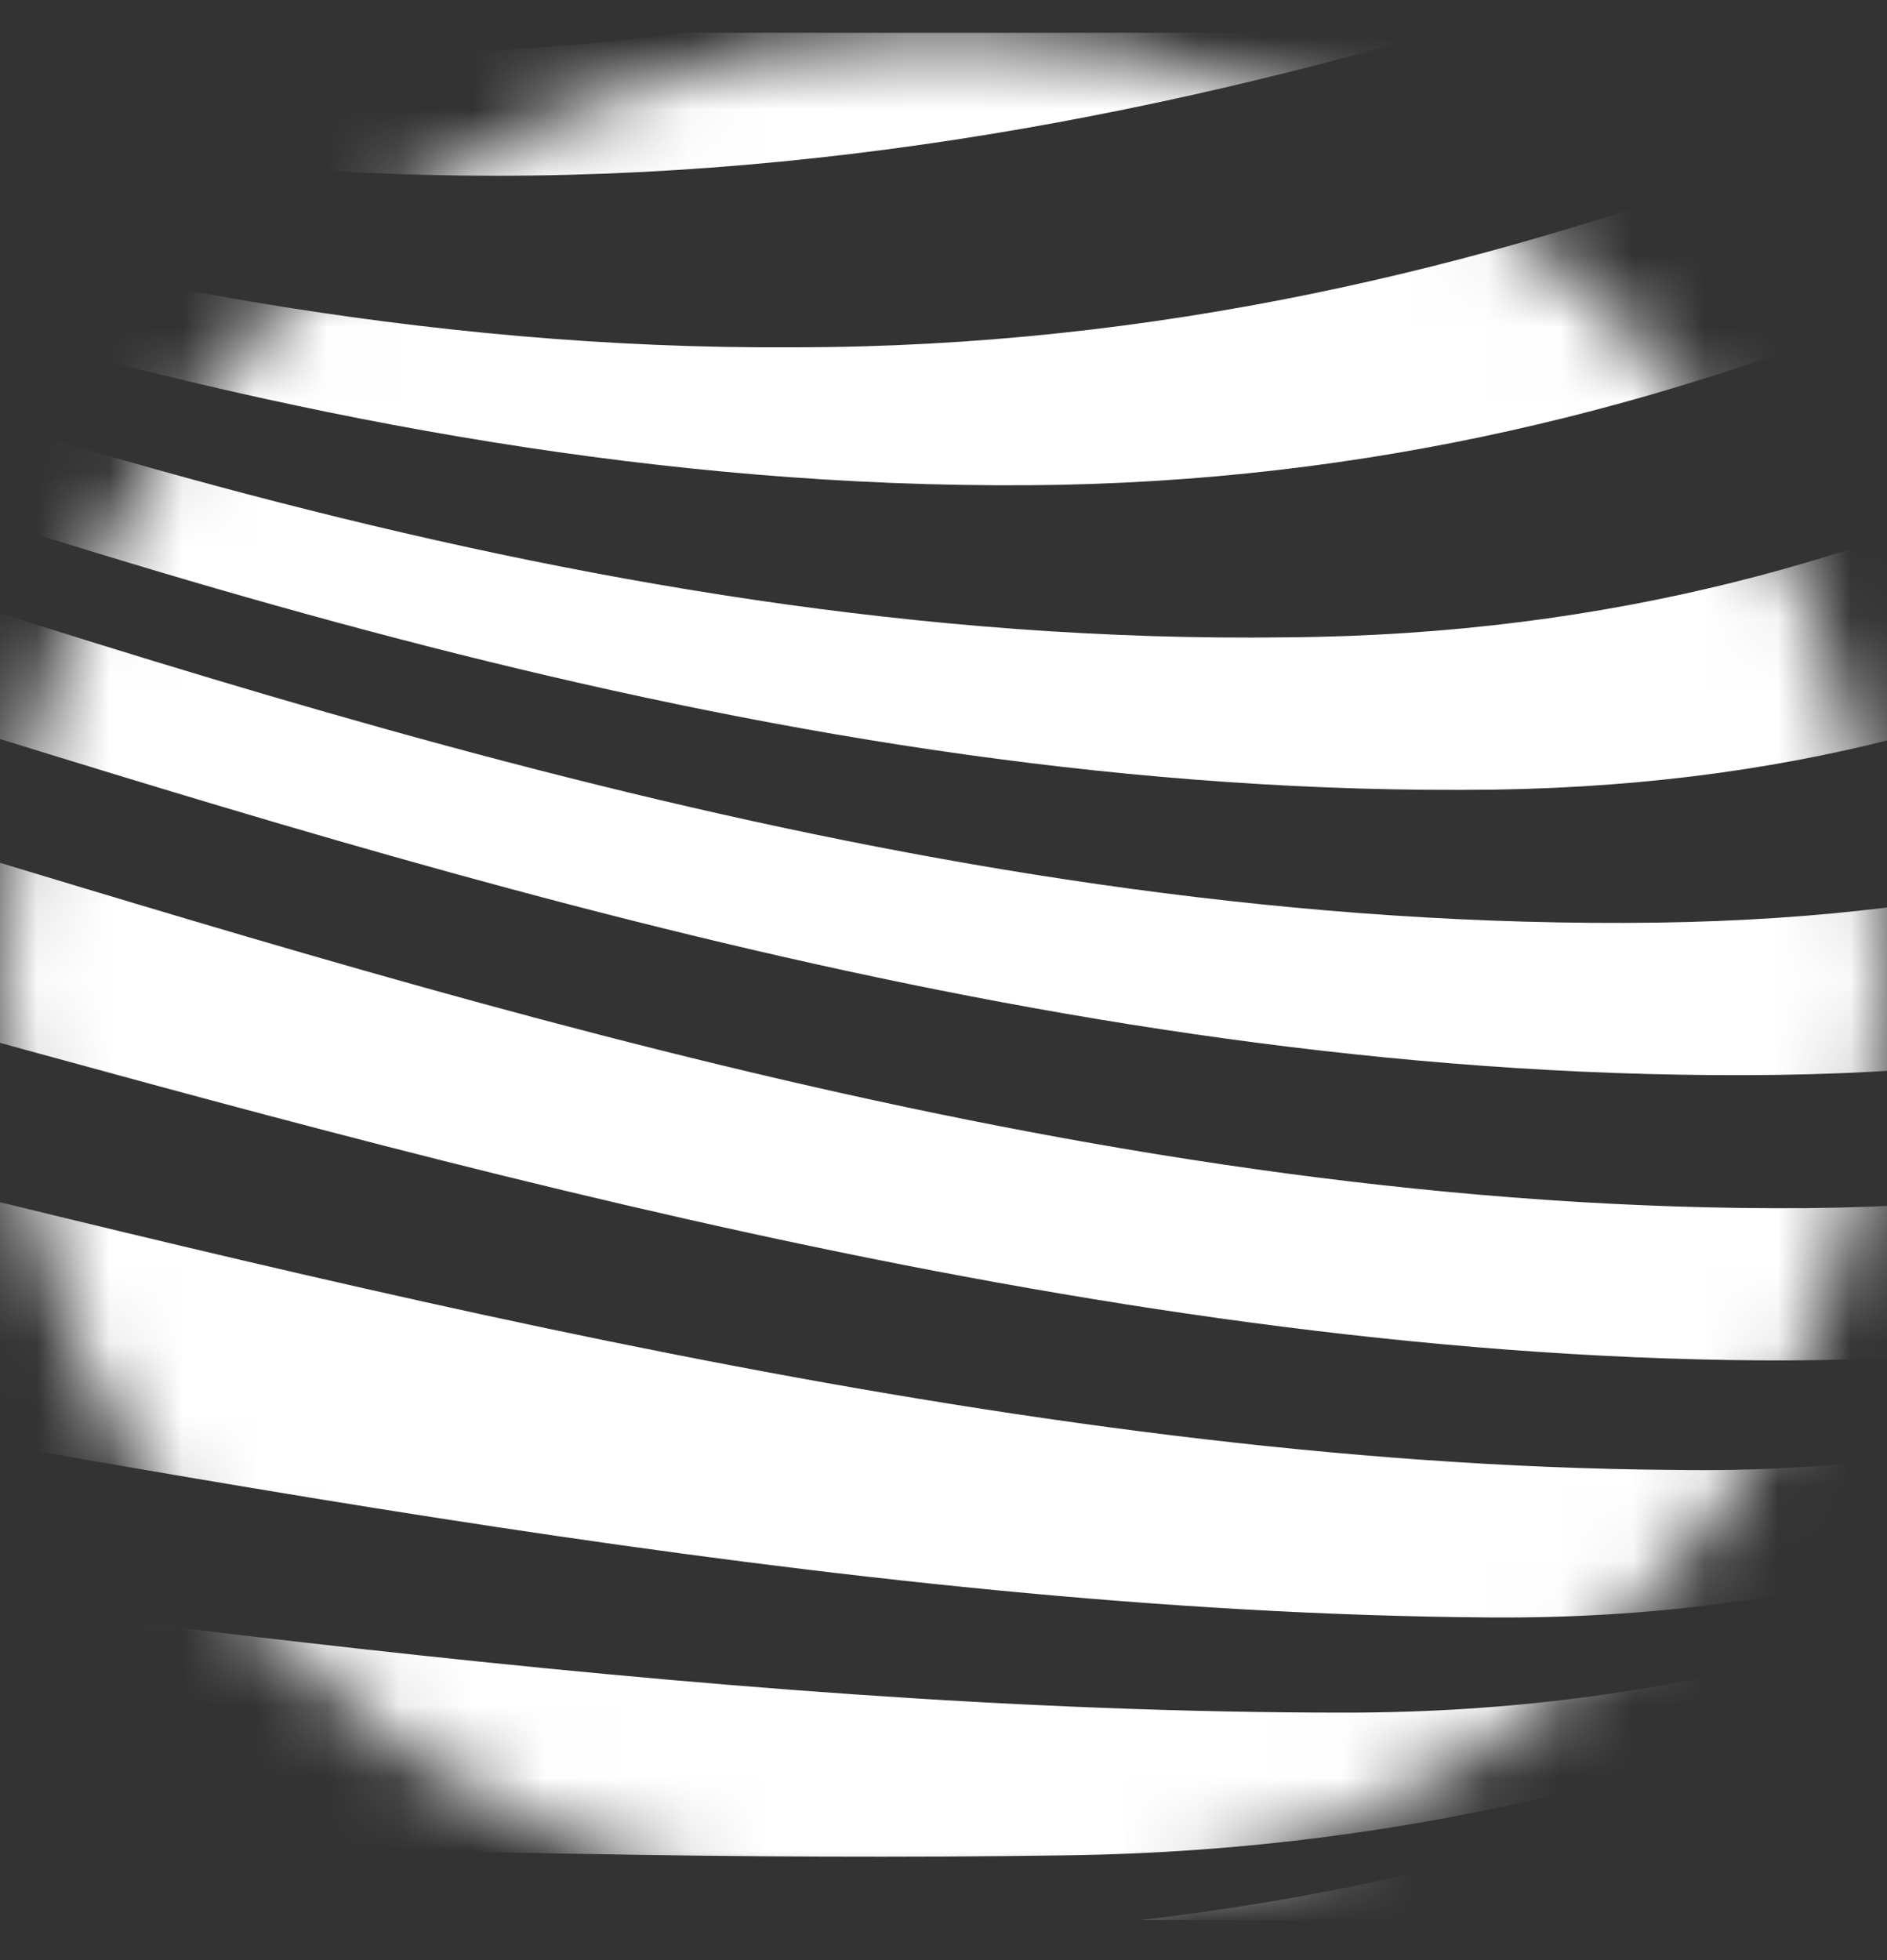 <?xml version="1.0" encoding="UTF-8"?> <svg xmlns="http://www.w3.org/2000/svg" width="26" height="27" viewBox="0 0 26 27" fill="none"><rect x="0" y="0" width="26" height="27" fill="#333333" stroke="none"/> <g clip-path="url(#clip0_1528_213)"> <mask id="mask0_1528_213" style="mask-type:alpha" maskUnits="userSpaceOnUse" x="0" y="0" width="26" height="27"> <path d="M13 26.45C20.18 26.45 26 20.629 26 13.45C26 6.27 20.18 0.45 13 0.45C5.82 0.45 0 6.27 0 13.45C0 20.629 5.82 26.45 13 26.45Z" fill="#D9D9D9"></path> </mask> <g mask="url(#mask0_1528_213)"> <path d="M72.163 20.247C57.899 22.016 45.006 27.194 33.234 30.995C22.396 34.534 10.125 39.187 -3.578 40.039C-26.936 41.481 -39.082 53.475 -61.007 56.49C-72.343 58.062 -79.506 53.213 -84.925 49.477C-91.278 45.086 -97.507 38.335 -110.4 37.483C-110.4 38.597 -110.4 39.646 -110.4 40.76C-98.005 41.678 -91.278 47.445 -84.303 51.64C-82.808 52.557 -81.126 53.475 -79.382 54.392L-80.067 54.196C-81.499 53.475 -82.87 52.688 -84.178 51.967C-91.278 47.839 -98.13 42.268 -110.463 41.416C-110.463 42.53 -110.463 43.709 -110.463 44.824C-100.559 45.348 -93.147 49.018 -85.673 52.492L-86.42 52.295C-93.521 49.084 -100.809 45.741 -110.339 45.282C-110.339 46.003 -110.339 46.724 -110.339 47.38C-110.339 47.839 -110.339 48.363 -110.339 48.822V49.149C-110.339 50.394 -110.339 51.64 -110.339 52.885V53.016C-110.339 54.327 -110.339 55.572 -110.339 56.883C-110.339 58.194 -110.339 59.57 -110.339 60.881C-36.092 60.881 38.154 60.881 112.401 60.881C112.401 59.57 112.401 58.194 112.401 56.883C112.401 55.572 112.401 54.327 112.401 53.016V52.885C112.401 52.361 112.401 51.836 112.401 51.312C112.401 50.591 112.401 49.87 112.401 49.149C93.465 48.887 81.382 40.236 61.824 41.219C39.774 42.399 21.337 49.936 -1.087 50.329C-18.714 50.657 -33.351 55.769 -50.169 57.473C-33.351 55.638 -18.838 50.394 -1.149 50.067C21.524 49.608 39.898 41.809 62.197 40.629C81.756 39.515 93.465 48.559 112.401 48.887C112.401 47.707 112.401 46.528 112.401 45.282C101.999 44.824 95.832 41.416 89.043 38.204C82.877 35.255 75.651 32.633 66.184 33.485C41.642 35.714 23.081 45.872 -2.083 47.117C-20.894 48.035 -34.597 54.917 -51.851 57.669C-51.975 57.669 -52.1 57.669 -52.224 57.669C-34.784 54.785 -21.268 47.707 -2.208 46.724C23.268 45.413 41.892 34.993 66.682 32.633C76.212 31.716 83.375 34.534 89.355 37.549C95.957 40.826 101.999 44.365 112.401 44.889C112.401 43.775 112.401 42.595 112.401 41.481C101.563 40.76 96.704 36.173 91.285 32.371C86.427 28.963 79.949 25.096 69.859 26.276C56.342 27.849 44.072 32.306 32.548 35.714C21.773 38.925 10.063 42.858 -2.955 43.709C-24.071 45.151 -37.089 54.392 -56.335 57.669C-56.709 57.669 -57.02 57.669 -57.394 57.669C-37.525 54.392 -24.631 44.627 -3.08 43.185C10.125 42.268 21.897 38.204 32.735 34.927C44.321 31.454 56.716 26.866 70.357 25.228C80.51 23.982 86.863 27.98 91.597 31.454C96.829 35.321 101.501 40.039 112.401 40.826C112.401 39.712 112.401 38.663 112.401 37.549C92.656 36.304 94.462 17.559 72.163 20.247ZM-50.792 57.604C-50.356 57.604 -49.858 57.538 -49.422 57.538H-49.546C-49.982 57.538 -50.48 57.604 -50.916 57.604C-50.854 57.604 -50.854 57.604 -50.792 57.604Z" fill="white"></path> <path d="M71.914 16.252C64.751 17.038 58.211 19.07 52.169 20.97C45.754 22.937 39.649 25.099 33.421 27.197C22.583 30.867 10.748 35.52 -3.08 36.372C-13.793 37.028 -22.7 40.435 -30.922 43.45C-39.954 46.727 -49.359 50.856 -60.571 52.495C-71.72 54.068 -79.07 49.218 -84.613 45.547C-91.154 41.156 -97.694 34.602 -110.4 33.685C-110.4 34.734 -110.4 35.782 -110.4 36.831C-97.445 37.617 -91.216 44.564 -84.987 49.021C-79.631 52.822 -72.53 57.672 -61.069 56.099C-39.082 53.084 -27.06 40.829 -3.578 39.452C10.125 38.666 22.52 33.816 33.296 30.277C39.649 28.18 46.003 26.082 52.543 24.116C58.647 22.281 65.249 20.25 72.412 19.398C95.085 16.71 92.344 35.717 112.401 36.831C112.401 35.782 112.401 34.734 112.401 33.685C92.033 32.571 94.96 13.63 71.914 16.252Z" fill="white"></path> <path d="M67.118 13.497C53.913 15.528 42.889 20.64 32.362 24.573C23.019 28.046 12.804 32.241 0.346 32.896C-9.557 33.421 -18.651 36.108 -27.06 38.401C-36.403 40.958 -45.746 43.972 -56.273 45.349C-66.737 46.725 -74.71 43.186 -81.499 39.974C-89.783 36.108 -97.88 30.733 -110.338 29.75C-110.338 30.733 -110.338 31.717 -110.338 32.765C-97.819 33.814 -91.029 40.04 -84.178 44.3C-78.447 47.905 -70.911 52.623 -59.948 51.05C-48.861 49.478 -39.393 45.545 -30.299 42.399C-22.015 39.516 -13.108 36.239 -2.457 35.583C11.309 34.666 22.894 30.144 33.608 26.408C44.819 22.541 57.401 17.101 71.478 15.528C94.337 12.973 92.22 31.651 112.463 32.765C112.463 31.782 112.463 30.799 112.463 29.75C91.846 28.636 90.912 9.892 67.118 13.497Z" fill="white"></path> <path d="M64.44 10.877C52.73 12.253 43.262 17.497 34.978 21.167C26.881 24.706 17.787 29.228 5.952 29.752C-13.731 30.67 -31.296 35.323 -50.791 36.699C-61.131 37.42 -70.038 35.061 -78.509 32.701C-88.475 29.883 -98.317 26.475 -110.338 25.885C-110.338 26.803 -110.338 27.786 -110.338 28.704C-98.254 29.621 -89.846 34.274 -81.312 37.879C-74.149 40.894 -65.74 44.433 -55.339 43.253C-35.157 40.959 -19.15 33.357 1.779 32.112C14.61 31.325 24.825 26.934 34.293 23.198C44.01 19.397 54.972 14.088 67.866 12.581C89.978 10.025 92.407 27.655 112.401 28.704C112.401 27.786 112.401 26.803 112.401 25.885C101.003 25.361 94.587 20.642 87.984 16.907C82.316 13.63 74.655 9.632 64.44 10.877Z" fill="white"></path> <path d="M59.208 8.649C49.179 9.895 42.078 15.007 35.912 18.48C29.995 21.823 22.707 26.476 12.367 26.672C3.336 26.869 -5.758 26.738 -14.852 26.869C-24.507 27 -34.161 27.197 -43.816 27.197C-54.342 27.197 -64.121 26.476 -74.336 25.231C-86.233 23.789 -98.068 22.085 -110.463 22.019C-110.463 22.937 -110.463 23.789 -110.463 24.706C-88.475 25.493 -71.346 34.93 -48.736 33.816C-29.552 32.899 -11.426 29.622 7.821 28.835C19.157 28.377 27.753 23.854 35.165 20.381C42.826 16.776 51.546 11.598 62.758 10.222C72.91 9.043 80.946 12.909 86.925 16.055C93.964 19.725 100.815 24.313 112.276 24.772C112.276 23.854 112.276 23.002 112.276 22.085C100.566 21.757 92.656 17.563 84.683 14.089C78.205 11.14 69.173 7.47 59.208 8.649Z" fill="white"></path> <path d="M54.287 6.42C45.629 7.534 40.958 12.58 36.909 15.792C32.985 18.938 27.691 23.591 18.534 23.591C9.627 23.591 0.097 22.083 -8.436 21.035C-17.904 19.855 -27.372 18.61 -37.088 17.954C-42.071 17.627 -46.992 17.823 -51.975 17.889C-58.017 17.954 -64.059 17.954 -70.163 17.889C-83.555 17.823 -96.947 17.627 -110.338 18.085C-110.338 18.938 -110.338 19.79 -110.338 20.642C-97.631 20.51 -85.174 21.69 -72.716 22.608C-62.19 23.394 -51.913 23.591 -41.262 23.853C-31.669 24.115 -22.015 24.443 -12.423 24.77C-3.515 25.098 5.765 25.688 14.672 25.557C24.576 25.426 31.178 20.773 36.348 17.496C41.705 14.153 47.996 8.976 57.464 7.861C67.305 6.616 76.835 10.221 83.686 12.908C92.158 16.25 100.567 20.248 112.401 20.576C112.401 19.724 112.401 18.872 112.401 18.02C100.317 17.823 91.037 14.088 81.693 11.007C74.468 8.648 64.004 5.109 54.287 6.42Z" fill="white"></path> <path d="M50.487 3.733C42.639 4.847 40.148 9.762 37.656 12.777C35.165 15.792 31.801 20.38 23.081 20.248C13.925 20.183 4.208 17.561 -3.702 15.661C-12.859 13.498 -22.077 11.073 -32.168 9.959C-37.337 9.369 -42.258 9.828 -47.428 10.09C-54.031 10.483 -60.571 10.942 -67.111 11.401C-81.499 12.449 -95.826 13.564 -110.338 14.219C-110.338 15.005 -110.338 15.792 -110.338 16.578C-96.51 16.054 -82.683 15.661 -68.793 15.268C-62.502 15.071 -56.211 14.874 -49.982 14.678C-44.874 14.481 -39.954 14.153 -34.908 14.612C-25.067 15.464 -15.724 17.234 -6.318 18.807C1.966 20.183 11.558 22.215 20.527 22.28C29.434 22.346 33.981 17.693 37.22 14.612C40.584 11.466 44.383 6.485 52.605 5.371C62.197 4.06 73.222 7.534 80.635 9.828C90.414 12.777 100.13 16.382 112.339 16.578C112.339 15.792 112.339 15.005 112.339 14.219C99.944 14.022 89.666 10.68 79.326 7.927C71.728 5.83 60.017 2.422 50.487 3.733Z" fill="white"></path> <path d="M48.806 0.323C33.421 2.485 43.511 16.445 24.887 16.642C15.233 16.707 5.828 13.627 -1.834 11.333C-10.554 8.712 -19.71 5.435 -30.174 4.386C-41.511 3.272 -54.84 5.304 -65.74 6.483C-80.441 8.056 -95.265 10.088 -110.338 10.284C-110.338 11.202 -110.338 11.595 -110.338 12.513C-95.452 11.989 -80.876 10.416 -66.301 9.105C-59.636 8.515 -52.909 7.925 -46.182 7.466C-41.012 7.139 -36.029 6.745 -30.86 7.27C-20.582 8.384 -11.488 11.268 -2.457 13.693C5.267 15.79 14.922 18.674 24.265 18.739C42.203 18.87 34.48 4.517 49.491 2.354C58.959 0.978 71.042 4.386 78.828 6.418C89.355 9.105 100.006 12.316 112.401 12.513C112.401 11.595 112.401 11.202 112.401 10.284C100.006 9.957 89.168 6.811 78.454 4.255C70.607 2.42 58.211 -0.988 48.806 0.323Z" fill="white"></path> <path d="M50.55 -3.61C35.103 -1.447 40.896 12.447 22.832 12.709C13.053 12.84 3.71 9.629 -3.889 7.204C-12.547 4.451 -21.703 0.912 -32.23 -0.071C-43.504 -1.12 -56.397 0.847 -67.11 2.223C-81.188 3.992 -95.513 6.352 -110.213 6.417C-110.213 7.269 -110.213 7.663 -110.213 8.515C-95.202 8.383 -80.502 6.221 -66.052 4.582C-55.089 3.337 -41.946 1.371 -30.548 2.419C-20.021 3.403 -10.927 6.811 -2.207 9.498C5.454 11.857 14.797 14.937 24.514 14.806C42.64 14.544 34.293 0.715 49.491 -1.513C58.834 -2.889 71.105 0.584 78.891 2.485C89.48 5.107 100.193 8.252 112.588 8.515C112.588 7.663 112.588 7.269 112.588 6.417C100.38 6.155 89.978 3.009 79.639 0.388C71.728 -1.578 59.831 -4.921 50.55 -3.61Z" fill="white"></path> <path d="M54.163 -7.54C45.63 -6.491 40.709 -1.773 36.411 1.373C32.176 4.454 26.757 8.714 17.725 8.779C7.759 8.91 -1.584 5.371 -9.058 2.815C-17.654 -0.134 -26.748 -4.001 -37.524 -5.115C-48.361 -6.229 -60.445 -4.001 -70.411 -2.362C-83.305 -0.265 -96.385 2.488 -110.275 2.619C-110.275 3.405 -110.275 3.798 -110.275 4.585C-95.887 4.519 -82.121 1.963 -68.605 0.063C-58.141 -1.445 -45.683 -3.542 -34.596 -2.428C-23.945 -1.379 -14.789 2.356 -6.193 5.175C1.344 7.665 10.687 11.008 20.59 10.877C29.373 10.745 33.671 6.551 37.097 3.471C40.46 0.39 44.197 -4.329 52.232 -5.443C61.513 -6.688 72.912 -3.477 80.449 -1.445C90.477 1.242 100.443 4.323 112.464 4.585C112.464 3.798 112.464 3.405 112.464 2.619C100.754 2.356 91.349 -0.724 81.694 -3.477C74.157 -5.639 63.444 -8.72 54.163 -7.54Z" fill="white"></path> <path d="M58.772 -11.535C48.868 -10.421 41.518 -5.834 34.978 -2.622C28.812 0.393 20.963 4.784 10.935 4.784C0.72 4.849 -8.623 0.851 -15.973 -1.901C-24.444 -5.113 -33.538 -9.373 -44.501 -10.683C-54.716 -11.929 -65.74 -9.307 -74.71 -7.341C-86.046 -4.785 -97.445 -1.574 -110.338 -1.311C-110.338 -0.59 -110.338 -0.263 -110.338 0.458C-96.947 0.262 -84.738 -2.688 -72.655 -5.047C-63.187 -6.882 -51.664 -9.307 -41.137 -8.062C-30.299 -6.817 -21.143 -2.753 -12.672 0.327C-5.26 2.949 4.084 6.75 14.174 6.684C23.704 6.619 30.369 2.359 35.663 -0.722C41.082 -3.867 47.373 -8.521 56.592 -9.635C65.935 -10.749 75.776 -7.865 83.126 -5.571C92.22 -2.819 101.065 0.262 112.401 0.524C112.401 -0.197 112.401 -0.525 112.401 -1.246C101.376 -1.508 93.155 -4.588 84.558 -7.407C77.333 -9.831 68.115 -12.584 58.772 -11.535Z" fill="white"></path> <path d="M63.63 -15.537C52.107 -14.423 42.266 -9.901 33.483 -6.624C25.51 -3.674 15.046 0.848 3.897 0.782C-6.505 0.717 -15.973 -3.674 -23.136 -6.624C-31.545 -10.032 -40.639 -14.75 -51.788 -16.258C-61.567 -17.634 -71.346 -14.685 -79.132 -12.325C-88.787 -9.376 -98.317 -5.706 -110.338 -5.313C-110.338 -4.657 -110.338 -4.33 -110.338 -3.674C-97.943 -4.002 -87.603 -7.476 -77.264 -10.294C-68.979 -12.522 -58.702 -15.275 -48.736 -13.964C-37.649 -12.522 -28.617 -8 -20.146 -4.657C-12.921 -1.774 -3.515 2.421 6.824 2.421C17.475 2.421 26.881 -1.97 34.106 -4.985C41.954 -8.262 50.799 -12.784 61.637 -13.899C70.918 -14.882 79.389 -12.26 86.303 -9.835C94.276 -6.951 101.812 -3.937 112.401 -3.674C112.401 -4.33 112.401 -4.657 112.401 -5.313C102.062 -5.575 95.085 -8.59 87.549 -11.539C80.821 -14.03 72.911 -16.454 63.63 -15.537Z" fill="white"></path> </g> </g> <defs> <clipPath id="clip0_1528_213"> <rect width="26" height="26" fill="white" transform="translate(0 0.45)"></rect> </clipPath> </defs> </svg> 